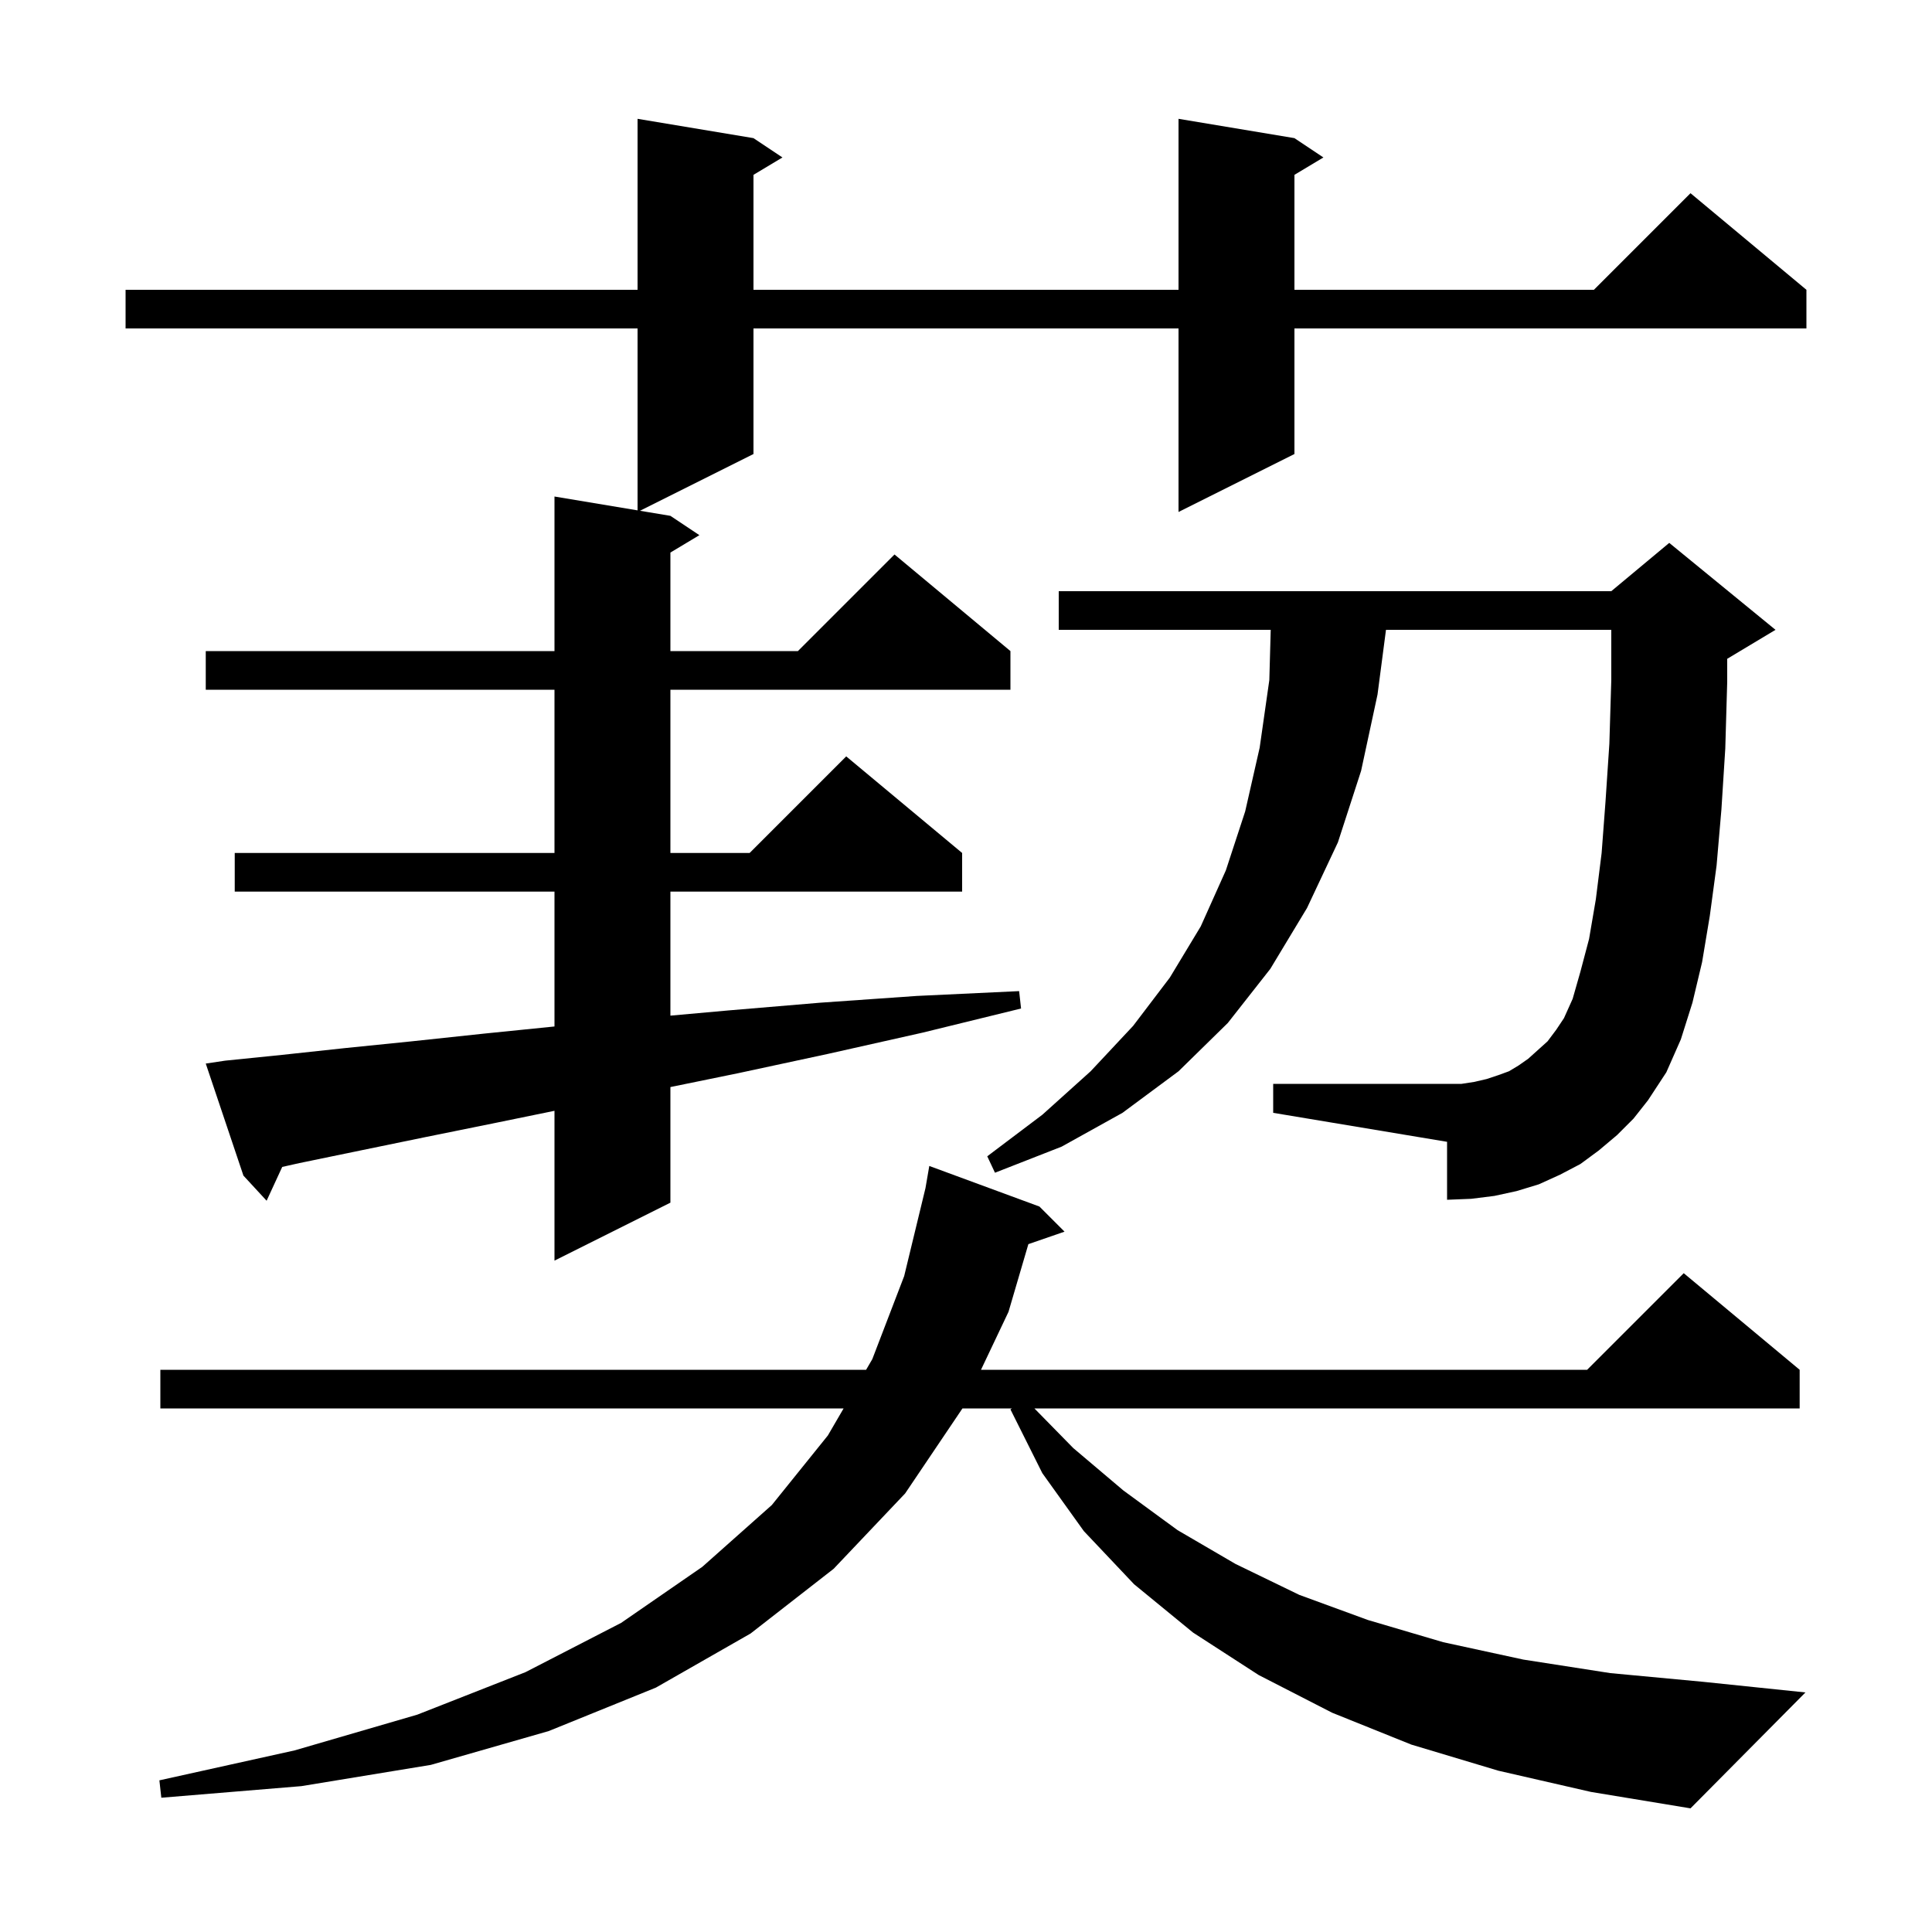 <svg xmlns="http://www.w3.org/2000/svg" xmlns:xlink="http://www.w3.org/1999/xlink" version="1.1" baseProfile="full" viewBox="0 0 200 200" width="200" height="200">
<g fill="black">
<path d="M 155.1 183.3 L 146.1 180.6 L 137.9 177.3 L 130.3 173.4 L 123.5 169.0 L 117.4 164.0 L 112.2 158.5 L 107.9 152.5 L 104.6 145.9 L 104.76 145.8 L 99.633 145.8 L 93.7 154.6 L 86.3 162.4 L 77.7 169.1 L 67.9 174.7 L 56.8 179.2 L 44.6 182.7 L 31.2 184.9 L 16.7 186.1 L 16.5 184.3 L 30.5 181.2 L 43.2 177.5 L 54.4 173.1 L 64.3 168.0 L 72.7 162.2 L 79.9 155.8 L 85.7 148.6 L 87.33 145.8 L 16.6 145.8 L 16.6 141.8 L 89.659 141.8 L 90.3 140.7 L 93.6 132.1 L 95.804 122.996 L 96.2 120.7 L 107.6 124.9 L 110.2 127.5 L 106.457 128.793 L 104.4 135.8 L 101.552 141.8 L 164.3 141.8 L 174.3 131.8 L 186.3 141.8 L 186.3 145.8 L 107.082 145.8 L 111.1 149.9 L 116.3 154.3 L 121.9 158.4 L 127.9 161.9 L 134.5 165.1 L 141.6 167.7 L 149.4 170.0 L 157.7 171.8 L 166.7 173.2 L 176.3 174.1 L 186.9 175.2 L 175.0 187.2 L 164.7 185.5 Z M 23.3 109.8 L 29.2 109.2 L 35.7 108.5 L 42.6 107.8 L 50.1 107.0 L 57.4 106.261 L 57.4 92.3 L 24.3 92.3 L 24.3 88.3 L 57.4 88.3 L 57.4 71.4 L 21.3 71.4 L 21.3 67.4 L 57.4 67.4 L 57.4 51.4 L 66.0 52.833 L 66.0 34.0 L 13.0 34.0 L 13.0 30.0 L 66.0 30.0 L 66.0 12.3 L 78.0 14.3 L 81.0 16.3 L 78.0 18.1 L 78.0 30.0 L 122.0 30.0 L 122.0 12.3 L 134.0 14.3 L 137.0 16.3 L 134.0 18.1 L 134.0 30.0 L 165.0 30.0 L 175.0 20.0 L 187.0 30.0 L 187.0 34.0 L 134.0 34.0 L 134.0 47.0 L 122.0 53.0 L 122.0 34.0 L 78.0 34.0 L 78.0 47.0 L 66.25 52.875 L 69.4 53.4 L 72.4 55.4 L 69.4 57.2 L 69.4 67.4 L 82.6 67.4 L 92.6 57.4 L 104.6 67.4 L 104.6 71.4 L 69.4 71.4 L 69.4 88.3 L 77.6 88.3 L 87.6 78.3 L 99.6 88.3 L 99.6 92.3 L 69.4 92.3 L 69.4 105.139 L 75.4 104.6 L 84.9 103.8 L 94.9 103.1 L 105.5 102.6 L 105.7 104.4 L 95.5 106.9 L 85.7 109.1 L 76.4 111.1 L 69.4 112.532 L 69.4 124.5 L 57.4 130.5 L 57.4 114.99 L 51.5 116.2 L 44.1 117.7 L 37.3 119.1 L 31.0 120.4 L 29.215 120.8 L 27.6 124.3 L 25.2 121.7 L 21.3 110.1 Z M 167.4 117.5 L 165.5 119.1 L 163.6 120.5 L 161.5 121.6 L 159.3 122.6 L 157.0 123.3 L 154.7 123.8 L 152.3 124.1 L 149.8 124.2 L 149.8 118.2 L 131.8 115.2 L 131.8 112.2 L 151.3 112.2 L 152.6 112.0 L 153.9 111.7 L 155.1 111.3 L 156.2 110.9 L 157.2 110.3 L 158.2 109.6 L 160.2 107.8 L 161.1 106.6 L 161.9 105.4 L 162.8 103.4 L 163.6 100.6 L 164.5 97.2 L 165.2 93.1 L 165.8 88.3 L 166.2 83.0 L 166.6 77.0 L 166.8 70.4 L 166.8 65.2 L 143.477 65.2 L 142.6 71.9 L 140.9 79.8 L 138.5 87.2 L 135.3 94.0 L 131.5 100.3 L 127.1 105.9 L 122.0 110.9 L 116.2 115.2 L 109.9 118.7 L 103.0 121.4 L 102.2 119.7 L 107.9 115.4 L 112.9 110.9 L 117.3 106.2 L 121.1 101.2 L 124.3 95.9 L 126.9 90.1 L 128.9 84.0 L 130.4 77.4 L 131.4 70.4 L 131.544 65.2 L 109.6 65.2 L 109.6 61.2 L 166.8 61.2 L 172.8 56.2 L 183.8 65.2 L 178.8 68.2 L 178.8 70.6 L 178.6 77.5 L 178.2 83.8 L 177.7 89.6 L 177.0 94.8 L 176.2 99.6 L 175.2 103.8 L 174.0 107.6 L 172.5 111.0 L 170.6 113.9 L 169.1 115.8 Z " />
</g>
</svg>
